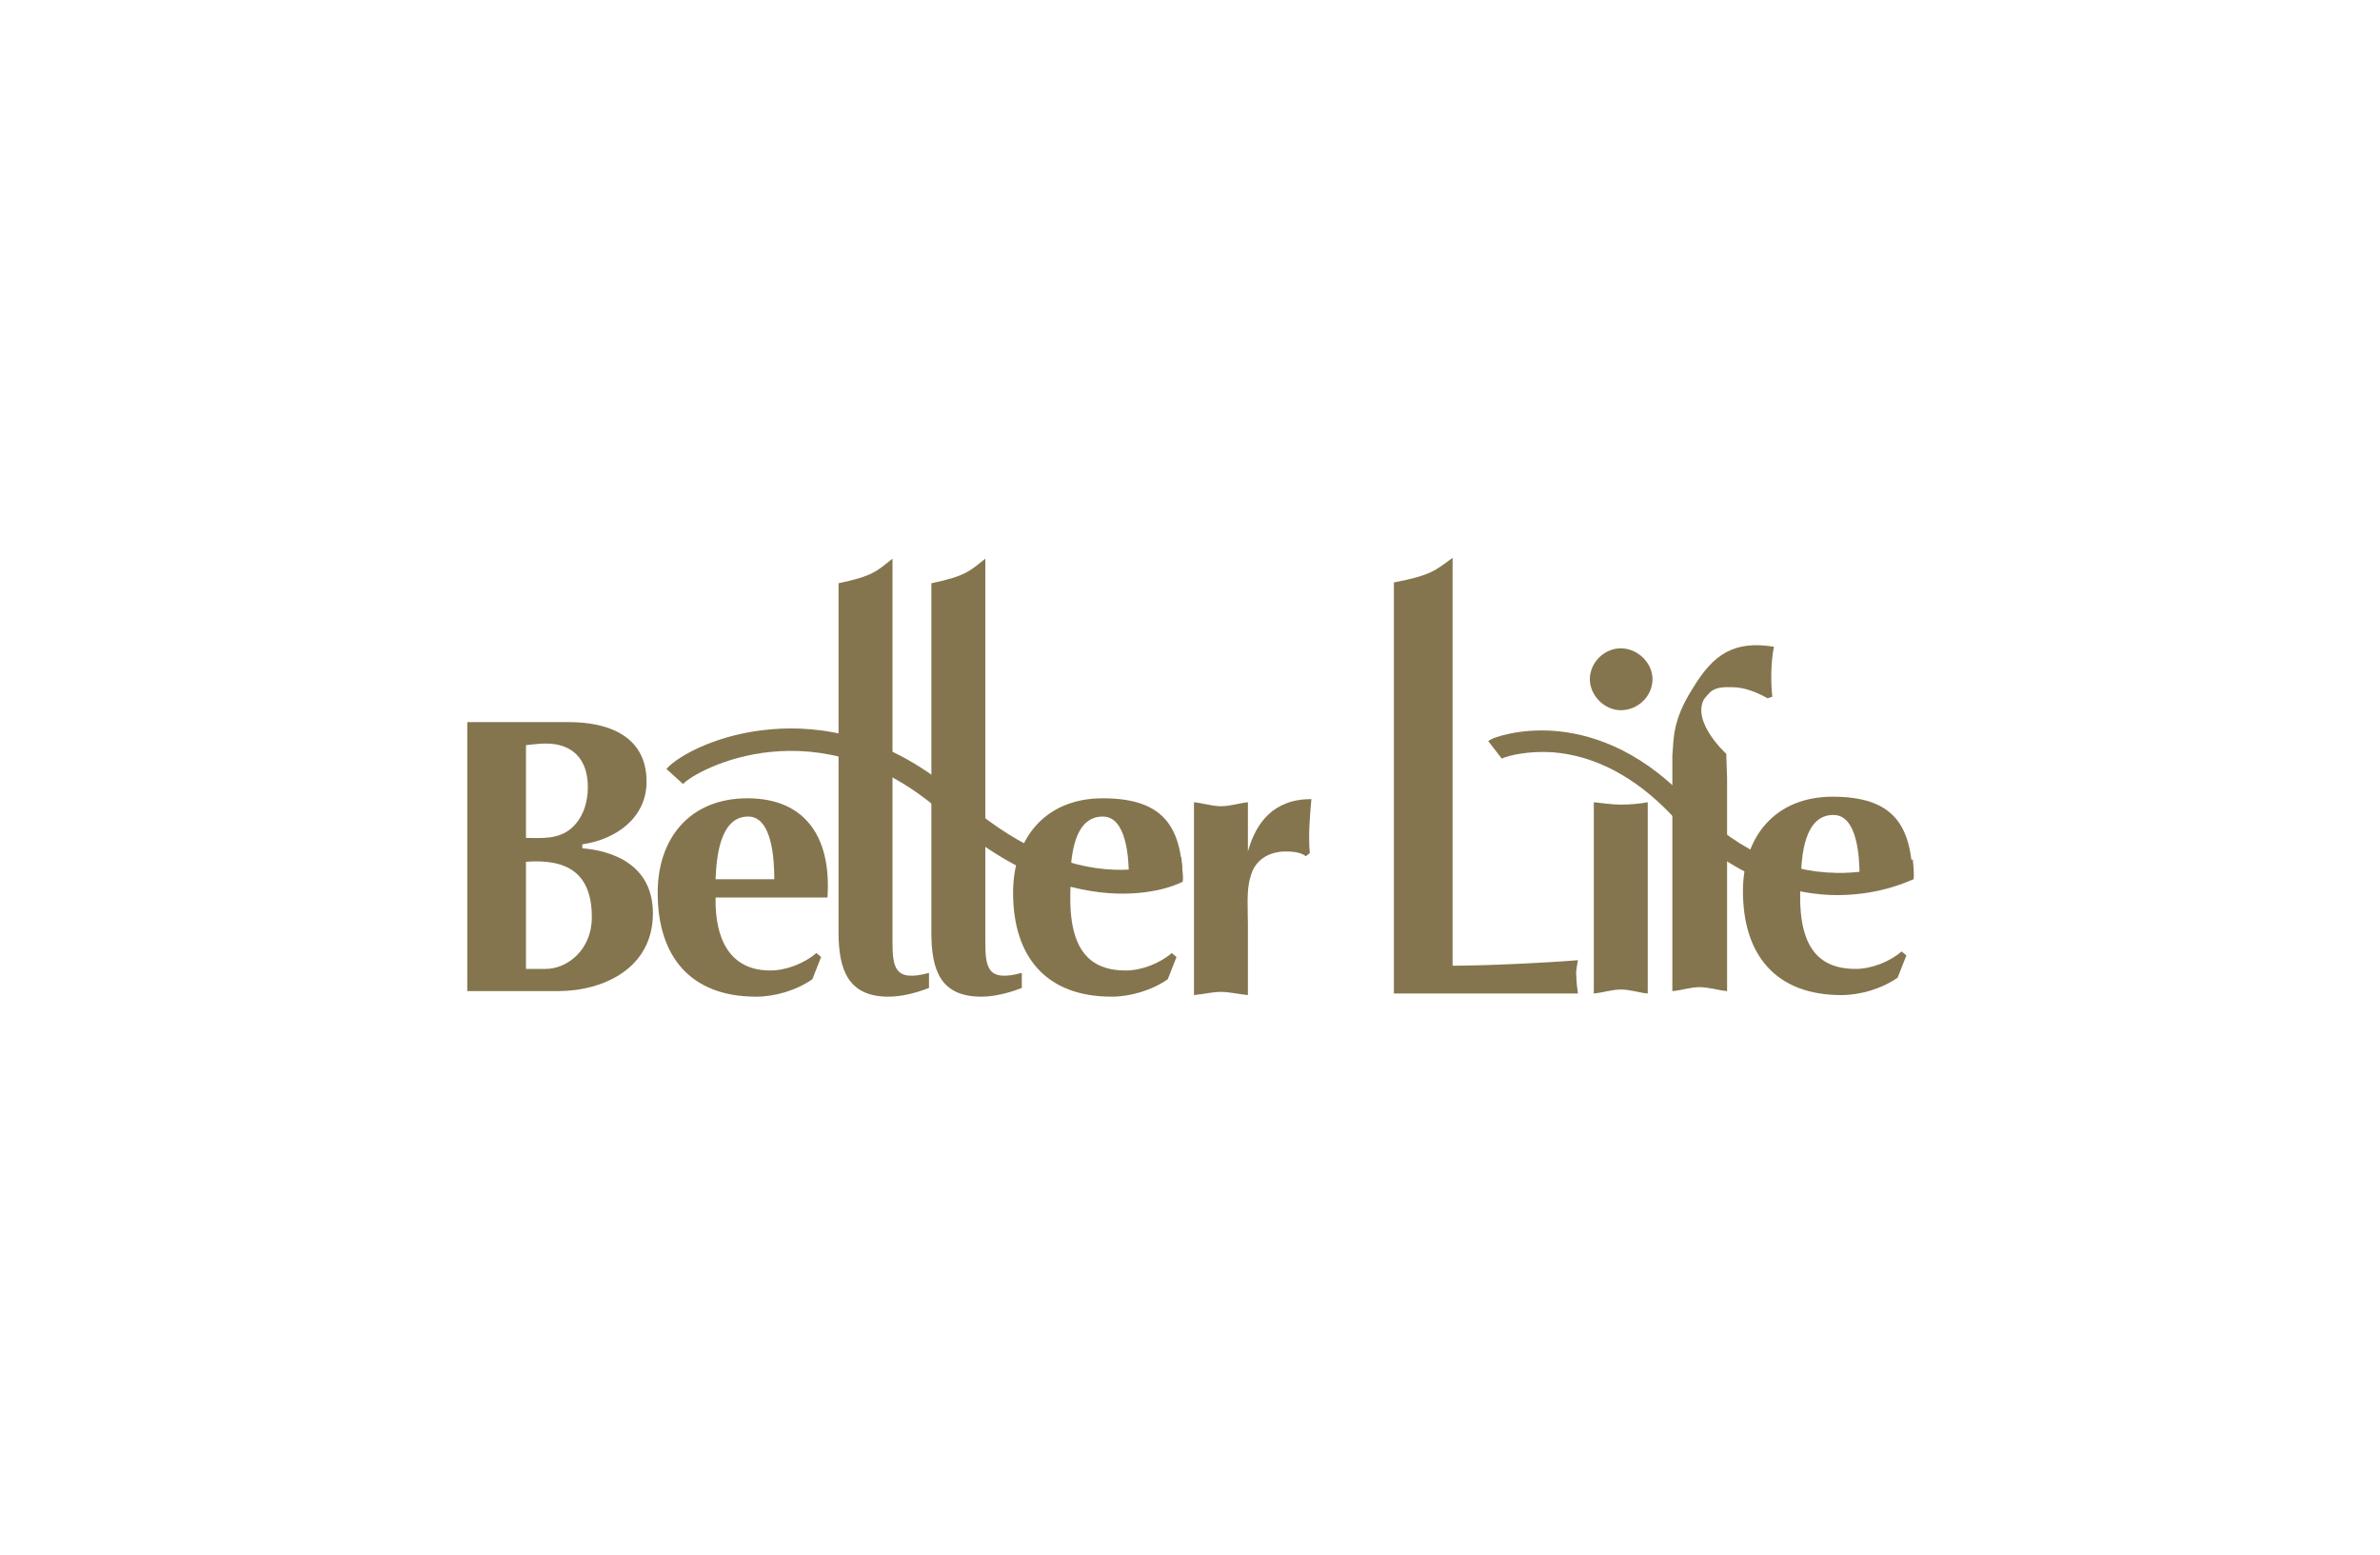 <?xml version="1.0" encoding="utf-8"?>
<!-- Generator: Adobe Illustrator 26.0.0, SVG Export Plug-In . SVG Version: 6.00 Build 0)  -->
<svg version="1.1" id="Layer_1" xmlns="http://www.w3.org/2000/svg" xmlns:xlink="http://www.w3.org/1999/xlink" x="0px" y="0px"
	 viewBox="0 0 300 196" style="enable-background:new 0 0 300 196;" xml:space="preserve">
<style type="text/css">
	.st0{display:none;}
	.st1{display:inline;fill:#BB94C3;}
	.st2{fill:#84754E;}
</style>
<g class="st0">
	<path class="st1" d="M277,118.4h-0.9v-2.1l-1.6-1.7l-3,3.8h-1.1l3.5-4.4l-3.3-3.4h1.1l4.5,4.6v-4.6h0.9V118.4z"/>
	<path class="st1" d="M269.1,111.4h-1v-0.9h1V111.4z M269.1,118.4h-0.9v-5.7h0.9V118.4z"/>
	<path class="st1" d="M264.3,118.5c-0.4,0-0.7-0.1-1-0.2v-0.7c0.3,0.1,0.5,0.2,0.8,0.2c0.6,0,1-0.3,1-0.9v-3.3h-1.8v-0.8h1.8v-1.7
		h0.9v1.7h0.8v0.8h-0.8v3.5C265.9,118,265.2,118.5,264.3,118.5z"/>
	<path class="st1" d="M259.3,118.5c-1.1,0-1.8-0.5-2.3-1.1l0.5-0.5c0.5,0.5,1,0.8,1.8,0.8c1.2,0,2.1-1,2.1-2.2v0
		c0-1.2-0.9-2.2-2-2.2c-0.8,0-1.3,0.4-1.7,0.9l-0.6-0.6c0.5-0.6,1.2-1,2.3-1c1.7,0,2.9,1.4,2.9,3v0
		C262.3,117.1,261,118.5,259.3,118.5z"/>
	<path class="st1" d="M255.6,118.4h-0.9v-3.3c0-1.1-0.7-1.8-1.7-1.8c-1,0-1.6,0.7-1.6,1.7v3.3h-0.9v-3.6c0-1.4,0.8-2.3,2.2-2.3
		c1,0,1.6,0.5,2,1.1v-3.4h0.9V118.4z"/>
	<path class="st1" d="M248.2,115.9h-4.5c0-0.1,0-0.2,0-0.3c0-1.7,1-3,2.7-3c1.6,0,2.8,1.3,2.8,3c0,1.8-1.3,3-2.9,3
		c-1.1,0-1.8-0.4-2.4-1.1l0.5-0.5c0.5,0.5,1,0.8,1.8,0.8C247.2,117.8,248.1,117.1,248.2,115.9z M248.2,115.2
		c-0.1-1.1-0.9-1.9-1.9-1.9c-1.1,0-1.7,0.9-1.8,1.9H248.2z"/>
	<path class="st1" d="M242.2,118.4h-0.9v-3.3c0-1.1-0.7-1.8-1.7-1.8c-1,0-1.6,0.7-1.6,1.7v3.3h-0.9v-3.6c0-1.4,0.8-2.3,2.2-2.3
		c1,0,1.6,0.5,2,1.1v-1h0.9V118.4z"/>
	<path class="st1" d="M230.3,118.5c-1,0-1.7-0.5-2.1-1v0.8h-0.8v-3.5c0-0.7,0.2-1.3,0.6-1.7c0.4-0.4,1-0.6,1.9-0.6
		c0.8,0,1.5,0.2,2.1,0.5l-0.3,0.7c-0.5-0.2-1.1-0.4-1.7-0.4c-1.1,0-1.7,0.5-1.7,1.6v0.2c0.5-0.1,1-0.2,1.8-0.2
		c1.5,0,2.5,0.6,2.5,1.9v0C232.4,117.9,231.4,118.5,230.3,118.5z M230.1,117.8c0.8,0,1.4-0.4,1.4-1.1v0c0-0.7-0.6-1.2-1.7-1.2
		c-0.7,0-1.2,0.1-1.7,0.2v0.5C228.2,117.2,229.1,117.8,230.1,117.8z"/>
	<path class="st1" d="M225.6,120.2h-0.9v-2.9c-0.4,0.6-1.1,1.2-2.2,1.2c-1.4,0-2.7-1.1-2.7-3v0c0-1.9,1.4-3,2.7-3
		c1,0,1.7,0.6,2.2,1.3v-1.2h0.9V120.2z M222.7,117.7c1.1,0,2.1-0.9,2.1-2.2v0c0-1.3-1-2.2-2.1-2.2c-1.1,0-2,0.9-2,2.2v0
		C220.7,116.9,221.6,117.7,222.7,117.7z"/>
	<path class="st1" d="M218.2,120.2h-0.9v-2.9c-0.4,0.6-1.1,1.2-2.2,1.2c-1.4,0-2.7-1.1-2.7-3v0c0-1.9,1.4-3,2.7-3
		c1,0,1.7,0.6,2.2,1.3v-1.2h0.9V120.2z M215.3,117.7c1.1,0,2.1-0.9,2.1-2.2v0c0-1.3-1-2.2-2.1-2.2c-1.1,0-2,0.9-2,2.2v0
		C213.3,116.9,214.2,117.7,215.3,117.7z"/>
	<path class="st1" d="M210.8,118.4h-0.9v-8.1h0.9V118.4z"/>
	<path class="st1" d="M207.9,111.4h-1v-0.9h1V111.4z M207.8,118.4H207v-5.7h0.9V118.4z"/>
	<path class="st1" d="M203.3,118.5c-1,0-1.7-0.5-2.1-1v0.8h-0.8v-3.5c0-0.7,0.2-1.3,0.6-1.7c0.4-0.4,1-0.6,1.9-0.6
		c0.8,0,1.5,0.2,2.1,0.5l-0.3,0.7c-0.5-0.2-1.1-0.4-1.7-0.4c-1.1,0-1.7,0.5-1.7,1.6v0.2c0.5-0.1,1-0.2,1.8-0.2
		c1.5,0,2.5,0.6,2.5,1.9v0C205.4,117.9,204.4,118.5,203.3,118.5z M203.1,117.8c0.8,0,1.4-0.4,1.4-1.1v0c0-0.7-0.6-1.2-1.7-1.2
		c-0.7,0-1.2,0.1-1.7,0.2v0.5C201.2,117.2,202.1,117.8,203.1,117.8z"/>
	<path class="st1" d="M198.6,118.4h-0.9v-3.3c0-1.1-0.7-1.8-1.7-1.8c-1,0-1.6,0.7-1.6,1.7v3.3h-0.9v-3.6c0-1.4,0.8-2.3,2.2-2.3
		c1,0,1.6,0.5,2,1.1v-1h0.9V118.4z"/>
	<path class="st1" d="M189.1,118.5c-1.1,0-1.8-0.5-2.3-1.1l0.5-0.5c0.5,0.5,1,0.8,1.8,0.8c1.2,0,2.1-1,2.1-2.2v0
		c0-1.2-0.9-2.2-2-2.2c-0.8,0-1.3,0.4-1.7,0.9l-0.6-0.6c0.5-0.6,1.2-1,2.3-1c1.7,0,2.9,1.4,2.9,3v0
		C192.1,117.1,190.8,118.5,189.1,118.5z"/>
	<path class="st1" d="M185.1,115.9h-4.5c0-0.1,0-0.2,0-0.3c0-1.7,1-3,2.7-3c1.6,0,2.8,1.3,2.8,3c0,1.8-1.3,3-2.9,3
		c-1.1,0-1.8-0.4-2.4-1.1l0.5-0.5c0.5,0.5,1,0.8,1.8,0.8C184,117.8,184.9,117.1,185.1,115.9z M185.1,115.2c-0.1-1.1-0.9-1.9-1.9-1.9
		c-1.1,0-1.7,0.9-1.8,1.9H185.1z"/>
	<path class="st1" d="M177.1,118.5c-1.1,0-2-0.6-2-1.7v0c0-1,1-1.4,1.8-1.6c0.8-0.2,1.5-0.4,1.5-1v0c0-0.5-0.4-0.8-1.1-0.8
		c-0.5,0-1.2,0.2-1.7,0.6l-0.4-0.6c0.6-0.4,1.4-0.6,2.1-0.6c1.1,0,2,0.7,2,1.6v0c0,1.1-1,1.4-1.9,1.6c-0.8,0.2-1.4,0.4-1.4,1v0
		c0,0.6,0.5,0.9,1.2,0.9c0.7,0,1.4-0.3,2-0.7l0.4,0.6C178.8,118.2,177.9,118.5,177.1,118.5z"/>
	<path class="st1" d="M168.4,118.5c-1,0-1.7-0.5-2.1-1v0.8h-0.8v-3.5c0-0.7,0.2-1.3,0.6-1.7c0.4-0.4,1-0.6,1.9-0.6
		c0.8,0,1.5,0.2,2.1,0.5l-0.3,0.7c-0.5-0.2-1.1-0.4-1.7-0.4c-1.1,0-1.7,0.5-1.7,1.6v0.2c0.5-0.1,1-0.2,1.8-0.2
		c1.5,0,2.5,0.6,2.5,1.9v0C170.6,117.9,169.5,118.5,168.4,118.5z M168.3,117.8c0.8,0,1.4-0.4,1.4-1.1v0c0-0.7-0.6-1.2-1.7-1.2
		c-0.7,0-1.2,0.1-1.7,0.2v0.5C166.4,117.2,167.2,117.8,168.3,117.8z"/>
	<path class="st1" d="M163.7,118.4h-0.9v-3.3c0-1.1-0.7-1.8-1.7-1.8c-1,0-1.6,0.7-1.6,1.7v3.3h-0.9v-3.6c0-1.4,0.8-2.3,2.2-2.3
		c1,0,1.6,0.5,2,1.1v-1h0.9V118.4z"/>
	<path class="st1" d="M154.5,118.5c-1,0-1.7-0.6-2.2-1.3v1.2h-0.9v-8.1h0.9v3.5c0.4-0.6,1.1-1.2,2.2-1.2c1.4,0,2.7,1.1,2.7,3v0
		C157.2,117.4,155.8,118.5,154.5,118.5z M154.3,117.7c1.1,0,2-0.9,2-2.2v0c0-1.4-0.9-2.2-2-2.2c-1.1,0-2.1,0.9-2.1,2.2v0
		C152.2,116.8,153.2,117.7,154.3,117.7z"/>
	<path class="st1" d="M143.1,118.5c-1.4,0-2.7-1.1-2.7-3v0c0-1.9,1.4-3,2.7-3c1,0,1.7,0.6,2.2,1.3v-3.5h0.9v8.1h-0.9v-1.1
		C144.9,117.9,144.2,118.5,143.1,118.5z M143.3,117.7c1.1,0,2.1-0.9,2.1-2.2v0c0-1.3-1-2.2-2.1-2.2c-1.1,0-2,0.9-2,2.2v0
		C141.3,116.9,142.2,117.7,143.3,117.7z"/>
	<path class="st1" d="M138.3,115.9h-4.6c0-0.1,0-0.2,0-0.3c0-1.7,1-3,2.7-3c1.6,0,2.8,1.3,2.8,3c0,1.8-1.3,3-2.9,3
		c-1.1,0-1.8-0.4-2.4-1.1l0.5-0.5c0.5,0.5,1,0.8,1.8,0.8C137.3,117.8,138.2,117.1,138.3,115.9z M138.3,115.2
		c-0.1-1.1-0.9-1.9-1.9-1.9c-1.1,0-1.7,0.9-1.8,1.9H138.3z"/>
	<path class="st1" d="M131.6,120.2c-0.9,0-1.4-0.4-1.9-1.6l-2.4-5.9h0.9l1.8,4.8l2.1-4.8h0.9l-2.6,5.7c0.3,0.8,0.7,1.1,1.2,1.1
		c0.4,0,0.6-0.1,0.9-0.2l0.3,0.7C132.5,120.1,132.1,120.2,131.6,120.2z"/>
	<path class="st1" d="M123.7,118.5c-1.7,0-3-1.4-3-3v0c0-1.6,1.3-3,3-3c1.7,0,3,1.4,3,3v0C126.6,117.2,125.4,118.5,123.7,118.5z
		 M123.7,117.7c1.2,0,2.1-1,2.1-2.2v0c0-1.2-0.9-2.2-2.1-2.2c-1.2,0-2.1,1-2.1,2.2v0C121.5,116.7,122.4,117.7,123.7,117.7z"/>
	<path class="st1" d="M119.1,118.4h-0.9v-3.3c0-1.1-0.7-1.8-1.7-1.8c-1,0-1.6,0.7-1.6,1.7v3.3h-0.9v-3.6c0-1.4,0.8-2.3,2.2-2.3
		c1,0,1.6,0.5,2,1.1v-1h0.9V118.4z"/>
	<path class="st1" d="M109.9,118.5c-1.1,0-1.7-0.6-2.2-1.3v1.2h-0.9v-8.1h0.9v3.5c0.4-0.6,1.1-1.2,2.2-1.2c1.4,0,2.7,1.1,2.7,3v0
		C112.6,117.4,111.3,118.5,109.9,118.5z M109.7,117.7c1.1,0,2-0.9,2-2.2v0c0-1.4-0.9-2.2-2-2.2c-1.1,0-2.1,0.9-2.1,2.2v0
		C107.6,116.8,108.7,117.7,109.7,117.7z"/>
</g>
<g>
	<path class="st2" d="M66.3,108.6c5.3-0.4,8.3,1.5,8.3,7c0,4.1-3.1,6.5-5.8,6.5h-2.5L66.3,108.6L66.3,108.6z M58.9,124.9h11.4
		c5.8,0,12-2.9,12-9.8c0-6.2-5.2-7.9-8.9-8.2v-0.5c4.2-0.6,8.1-3.3,8.1-7.9c0-5.8-4.9-7.5-9.8-7.5H58.9L58.9,124.9L58.9,124.9z
		 M66.3,93.9c1-0.1,1.7-0.2,2.5-0.2c3.3,0,5.3,1.9,5.3,5.5c0,1.9-0.6,3.9-2.1,5.2c-1.7,1.4-3.6,1.2-5.7,1.2L66.3,93.9L66.3,93.9z"/>
	<path class="st2" d="M104.3,113.1c0.5-7.1-2.4-12.5-10.1-12.5c-7.2,0-11.3,5-11.3,11.9c0,8.1,4.2,13.1,12.4,13.1
		c2.4,0,5.1-0.8,7.1-2.2l1.1-2.8l-0.6-0.5c-1.5,1.3-3.8,2.2-5.8,2.2c-5.2,0-7-4.1-6.9-9.2C90.2,113.1,104.3,113.1,104.3,113.1z
		 M90.2,110.8c0.1-2.6,0.5-7.9,4.1-7.9c3,0,3.3,5.3,3.3,7.9H90.2z"/>
	<path class="st2" d="M105.7,101.1V73.5c4.3-0.9,4.8-1.5,6.8-3.1v30.7c0,0,0,0.9,0,3.2v14.2c0,3.4,0.2,5.3,4.6,4.1v1.9
		c-1.8,0.7-3.6,1.1-5.1,1.1c-5.1,0-6.3-3.4-6.3-8.1L105.7,101.1L105.7,101.1z"/>
	<path class="st2" d="M117.4,101.1V73.5c4.3-0.9,4.8-1.5,6.8-3.1v30.7c0,0,0,0.9,0,3.2v14.2c0,3.4,0.2,5.3,4.6,4.1v1.9
		c-1.8,0.7-3.6,1.1-5.1,1.1c-5.2,0-6.3-3.4-6.3-8.1L117.4,101.1L117.4,101.1z"/>
	<path class="st2" d="M149.1,110.8c-0.2-6.6-2.4-10.2-10.1-10.2c-7.2,0-11.3,5-11.3,11.9c0,8.1,4.2,13.1,12.4,13.1
		c2.4,0,5.1-0.8,7.1-2.2l1.1-2.8l-0.6-0.5c-1.5,1.3-3.8,2.2-5.8,2.2c-5.2,0-7.5-3.4-6.9-11.5L149.1,110.8L149.1,110.8z M134.9,110.7
		c0.1-2.6,0.4-7.8,4.1-7.8c3,0,3.3,5.2,3.3,7.8L134.9,110.7z"/>
	<path class="st2" d="M150.5,101.1c1.1,0.1,2.3,0.5,3.4,0.5c1.2,0,2.3-0.4,3.4-0.5v6.2c1-3.6,3.2-6.6,8-6.6
		c-0.2,2.3-0.4,4.6-0.2,6.8l-0.5,0.4c-0.6-0.5-1.7-0.6-2.5-0.6c-2.2,0-4,1.1-4.5,3.3c-0.5,1.5-0.3,4.2-0.3,5.8v9
		c-1.1-0.1-2.3-0.4-3.4-0.4c-1.1,0-2.3,0.3-3.4,0.4L150.5,101.1L150.5,101.1z"/>
	<path class="st2" d="M204.3,81.7c2.1,0,4,1.8,4,3.9c0,2.1-1.8,3.9-4,3.9c-2.1,0-3.9-1.9-3.9-3.9C200.4,83.5,202.2,81.7,204.3,81.7
		 M200.9,101.1c1.1,0.1,2.3,0.3,3.4,0.3c1.1,0,2.3-0.1,3.4-0.3v24.1c-1.1-0.1-2.2-0.5-3.4-0.5c-1.1,0-2.3,0.4-3.4,0.5V101.1z"/>
	<path class="st2" d="M217.7,98.1v26.8c-1.1-0.1-2.3-0.5-3.5-0.5c-1.1,0-2.2,0.4-3.4,0.5V98.1c0-1.5,0-1,0-2.9
		c0.2-1.9-0.1-4.3,2.6-8.5c2.6-4.3,5.2-6,10.2-5.2c-0.4,2.1-0.4,4.5-0.2,6.3l-0.6,0.2c-1.2-0.7-2.9-1.4-4.4-1.4
		c-0.8,0-2-0.1-2.8,0.6c-0.3,0.3-0.4,0.4-0.8,0.9c-1.6,2.9,2.8,6.9,2.8,6.9L217.7,98.1L217.7,98.1z"/>
	<path class="st2" d="M198.9,121c-3.4,0.3-11.5,0.7-15.8,0.7V78.1c0,0,0,0,0,0v-7.8c-2.2,1.6-2.7,2.2-7.4,3.1v4.6l0,0l0,47.2h23.2
		c-0.1-0.7-0.2-1.5-0.2-2.2C198.6,122.4,198.8,121.7,198.9,121"/>
	<path class="st2" d="M241.1,110.6c-0.2-6.6-2.4-10.2-10.1-10.2c-7.2,0-11.3,5-11.3,11.9c0,8.1,4.2,13.1,12.4,13.1
		c2.4,0,5.1-0.8,7.1-2.2l1.1-2.8l-0.6-0.5c-1.5,1.3-3.8,2.2-5.8,2.2c-5.2,0-7.5-3.4-6.9-11.5C227,110.6,241.1,110.6,241.1,110.6z
		 M227,110.5c0.1-2.6,0.4-7.8,4.1-7.8c3,0,3.3,5.2,3.3,7.8L227,110.5z"/>
	<path class="st2" d="M187.6,93.4c0.5-0.5,4-1.6,8.2-1.3c4.2,0.3,10.5,2,16.8,8.6c5.8,6.1,12.1,9.2,18.9,9.3c5,0.1,9.6-1.7,9.6-1.7
		c0.1,0.7,0.2,2.2,0.1,2.5c-0.1,0-3.9,2-9.6,2c-5.2,0-13.1-1.8-21-10.2c-4.5-4.7-9.6-7.4-14.9-7.8c-3-0.2-5.6,0.4-6.4,0.8
		L187.6,93.4z"/>
	<path class="st2" d="M148.9,108c0,0-3.7,1.8-8.4,1.6c-6.4-0.2-13.1-3.4-19.5-9.1c-8.9-8-17.8-9.1-23.7-8.6
		c-6.5,0.5-11.7,3.2-13.3,5l2.1,1.9c1.5-1.7,17.1-10.4,33,3.9c8.8,7.9,16.5,9.7,21.5,9.9c5.5,0.2,8.5-1.5,8.5-1.5
		C149.1,109.6,148.9,108.2,148.9,108"/>
</g>
</svg>
